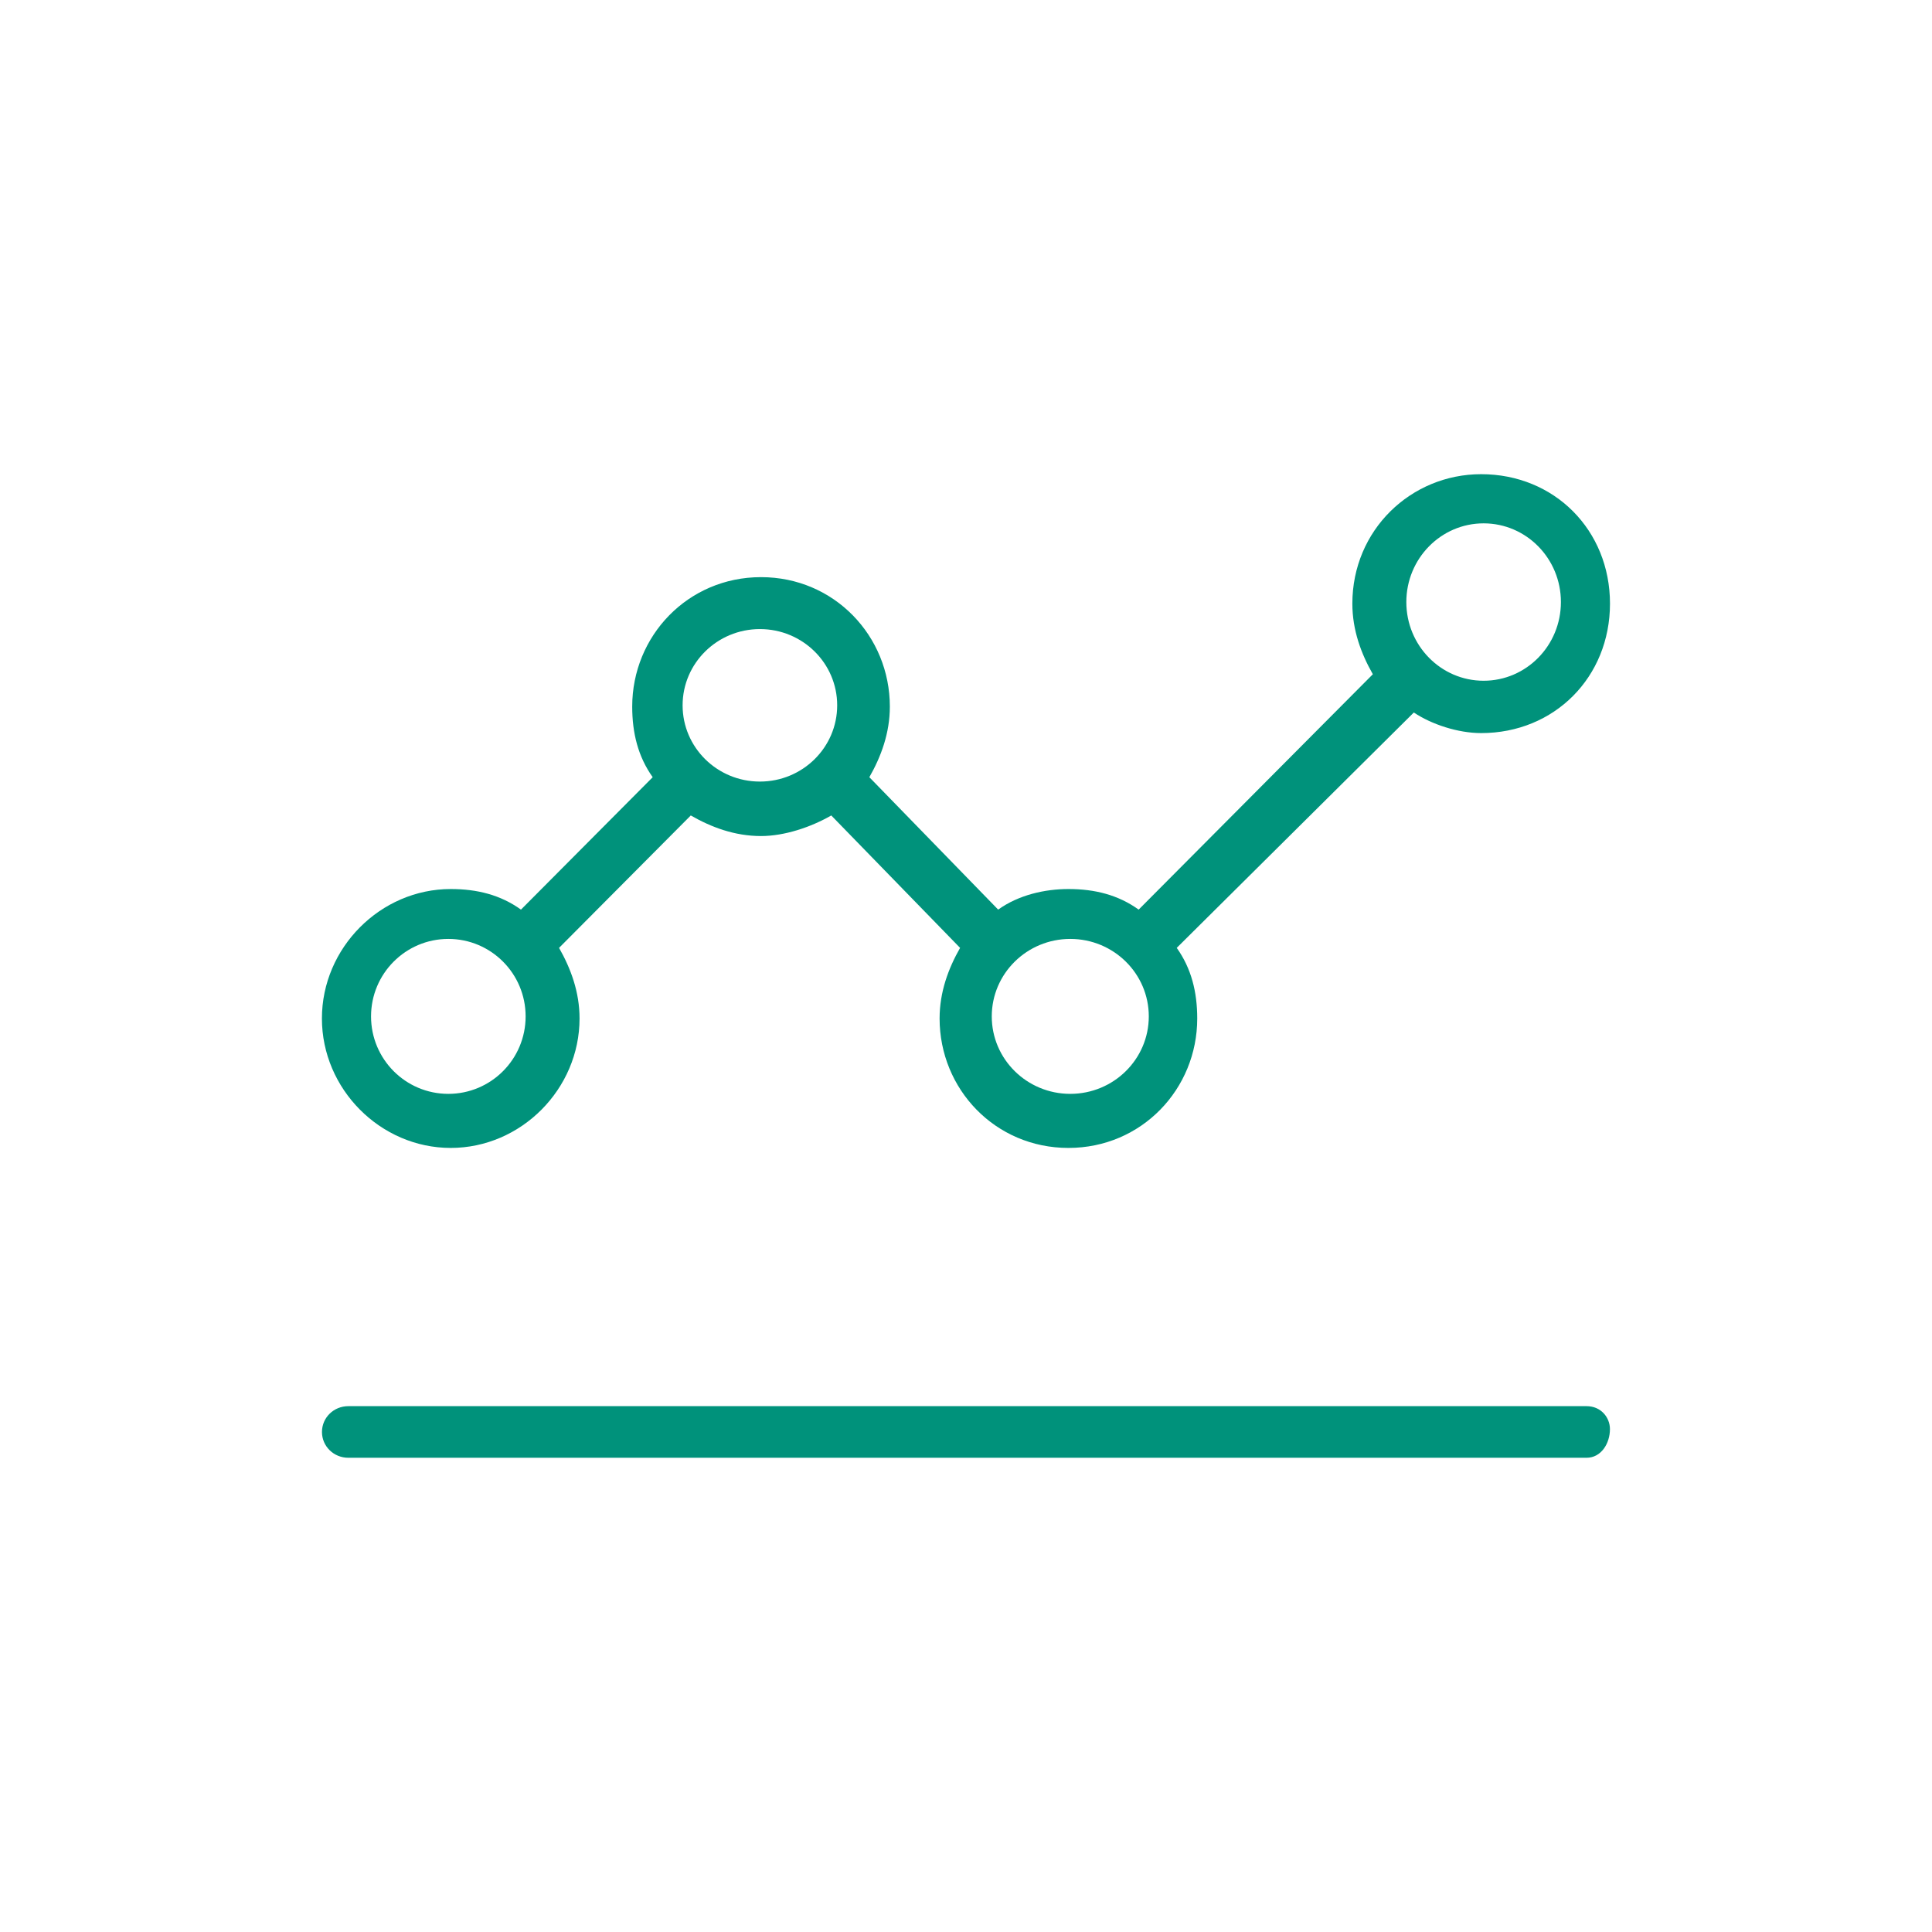 <?xml version="1.0" encoding="UTF-8"?>
<svg id="Ebene_1" xmlns="http://www.w3.org/2000/svg" viewBox="0 0 425.2 425.2">
  <defs>
    <style>
      .cls-1 {
        fill: #00927b;
        fill-rule: evenodd;
      }
    </style>
  </defs>
  <path class="cls-1" d="M76.66,309.47h272.51c3.22,0,5.15,2.53,5.15,5.05,0,3.16-1.93,6.31-5.15,6.31H76.66c-3.22,0-5.8-2.53-5.8-5.68s2.58-5.68,5.8-5.68h0ZM235.55,206.64c-9.54,0-17.28,7.63-17.28,17.05s7.74,17.05,17.28,17.05,17.28-7.63,17.28-17.05-7.74-17.05-17.28-17.05h0ZM98.67,206.64c-9.39,0-17.01,7.63-17.01,17.05s7.61,17.05,17.01,17.05,17.01-7.63,17.01-17.05-7.61-17.05-17.01-17.05h0ZM167.24,138.45c-9.39,0-17.01,7.51-17.01,16.78s7.61,16.78,17.01,16.78,17.01-7.51,17.01-16.78-7.61-16.78-17.01-16.78h0ZM326.52,115.18c-9.39,0-17.01,7.75-17.01,17.32s7.61,17.32,17.01,17.32,17.01-7.75,17.01-17.32-7.61-17.32-17.01-17.32h0ZM325.98,104.36c16.11,0,28.35,12.3,28.35,28.49s-12.24,28.49-28.35,28.49c-5.15,0-10.95-1.94-14.82-4.53l-52.18,51.8c3.22,4.53,4.51,9.71,4.51,15.54,0,15.54-12.24,28.49-28.35,28.49s-28.35-12.95-28.35-28.49c0-5.83,1.93-11.01,4.51-15.54l-28.35-29.14c-4.51,2.59-10.31,4.53-15.46,4.53-5.8,0-10.95-1.94-15.46-4.53l-28.99,29.14c2.58,4.53,4.51,9.71,4.51,15.54,0,15.54-12.88,28.49-28.35,28.49s-28.35-12.95-28.35-28.49,12.88-28.49,28.35-28.49c5.8,0,10.95,1.29,15.46,4.53l28.99-29.14c-3.22-4.53-4.51-9.71-4.51-15.54,0-15.54,12.24-28.49,28.35-28.49s28.35,12.95,28.35,28.49c0,5.83-1.93,11.01-4.51,15.54l28.35,29.14c4.51-3.24,10.31-4.53,15.46-4.53,5.8,0,10.95,1.29,15.46,4.53l51.54-51.8c-2.58-4.53-4.51-9.71-4.51-15.54,0-16.19,12.88-28.49,28.35-28.49h0Z"/>
</svg>